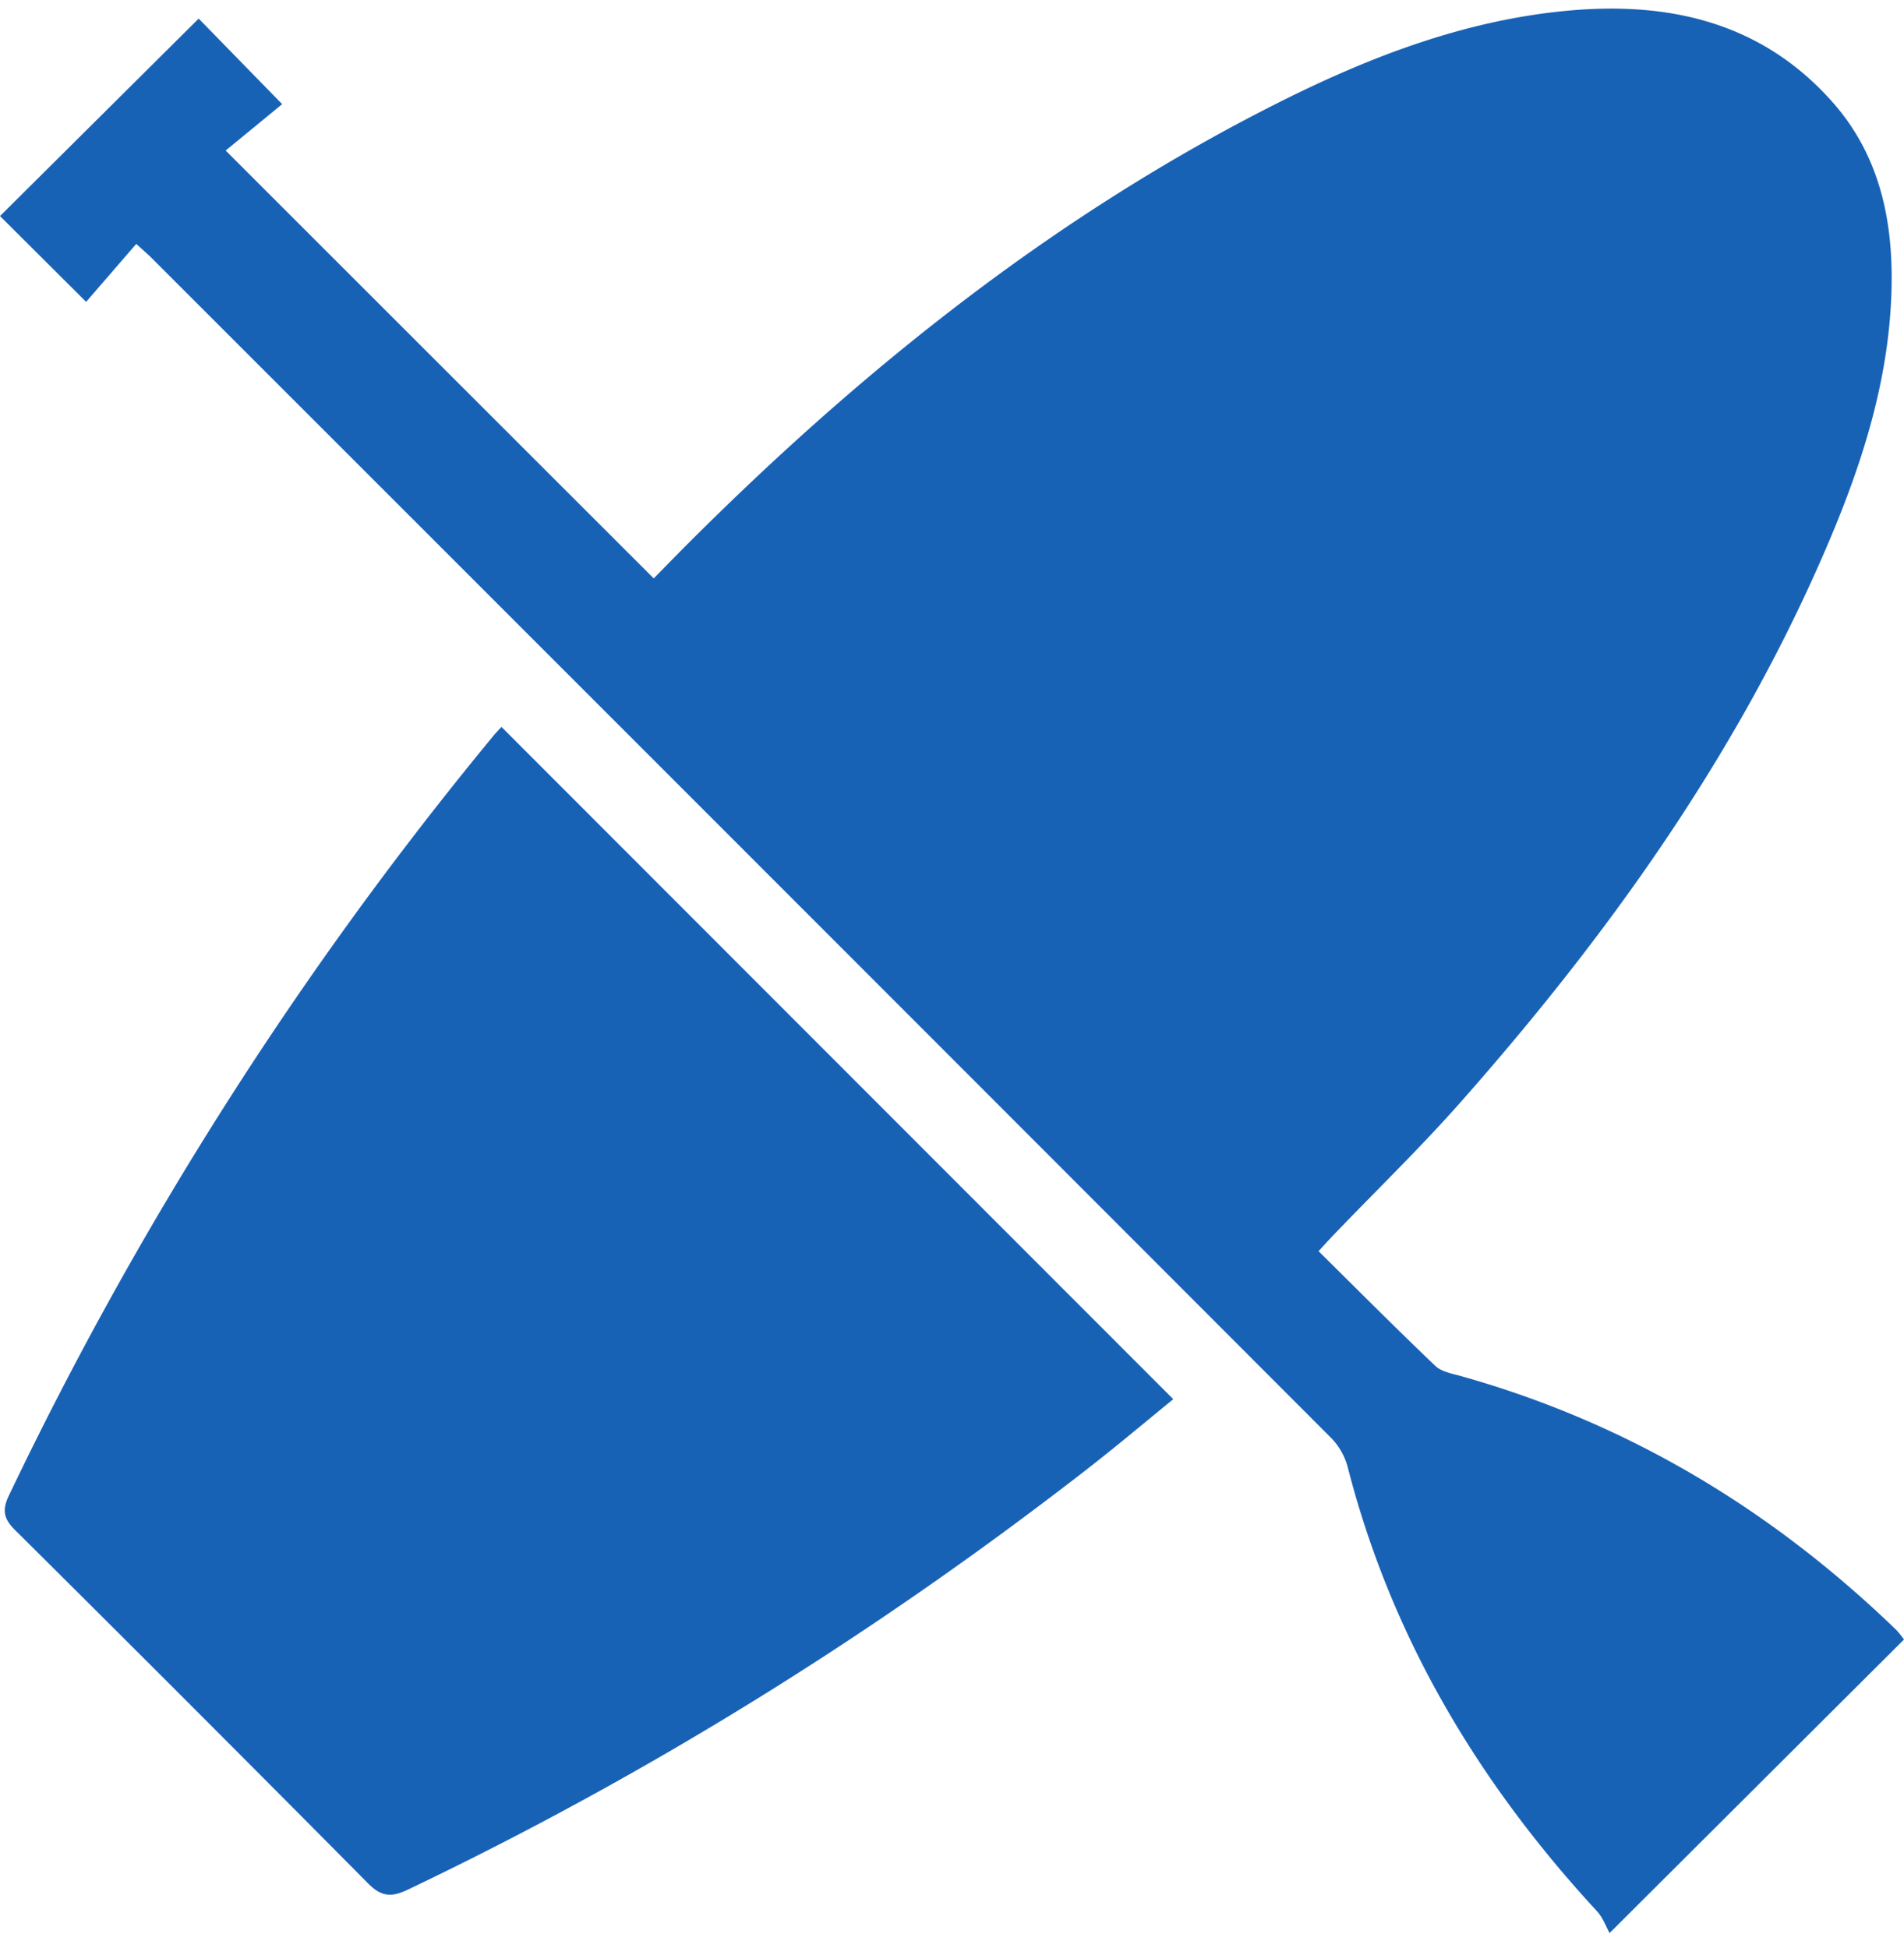 <svg width="43" height="44" xmlns="http://www.w3.org/2000/svg"><g fill="#1862B6" fill-rule="evenodd"><path d="M3.078 5.508l-1.133 1.31L0 4.88 4.487.42l1.885 1.932c-.4.33-.857.705-1.276 1.048l9.668 9.664c.226-.23.502-.515.783-.796 3.964-3.961 8.303-7.426 13.333-9.954 2.073-1.04 4.227-1.867 6.564-2.076 2.28-.203 4.35.276 5.936 2.062 1.067 1.202 1.378 2.67 1.338 4.236-.054 2.122-.712 4.093-1.548 6.01-2.002 4.593-4.881 8.61-8.18 12.344-.907 1.027-1.895 1.984-2.845 2.974-.11.114-.217.233-.367.395.89.88 1.753 1.748 2.639 2.593.139.132.376.172.575.228 3.766 1.057 7.009 3.01 9.814 5.715.079.075.141.168.195.234l-6.65 6.631c-.074-.13-.146-.342-.284-.492-2.674-2.897-4.644-6.184-5.63-10.03a1.496 1.496 0 00-.368-.654c-8.877-8.89-17.76-17.774-26.645-26.657-.078-.079-.164-.15-.346-.318"/><path d="M26.497 31.602c-.61.497-1.287 1.069-1.986 1.611-4.763 3.696-9.851 6.864-15.293 9.463-.373.178-.6.171-.906-.138a1430.576 1430.576 0 00-7.97-7.978c-.25-.248-.304-.44-.143-.778a83.516 83.516 0 0110.93-17.146c.074-.09.156-.173.196-.218l15.172 15.184"/></g></svg>